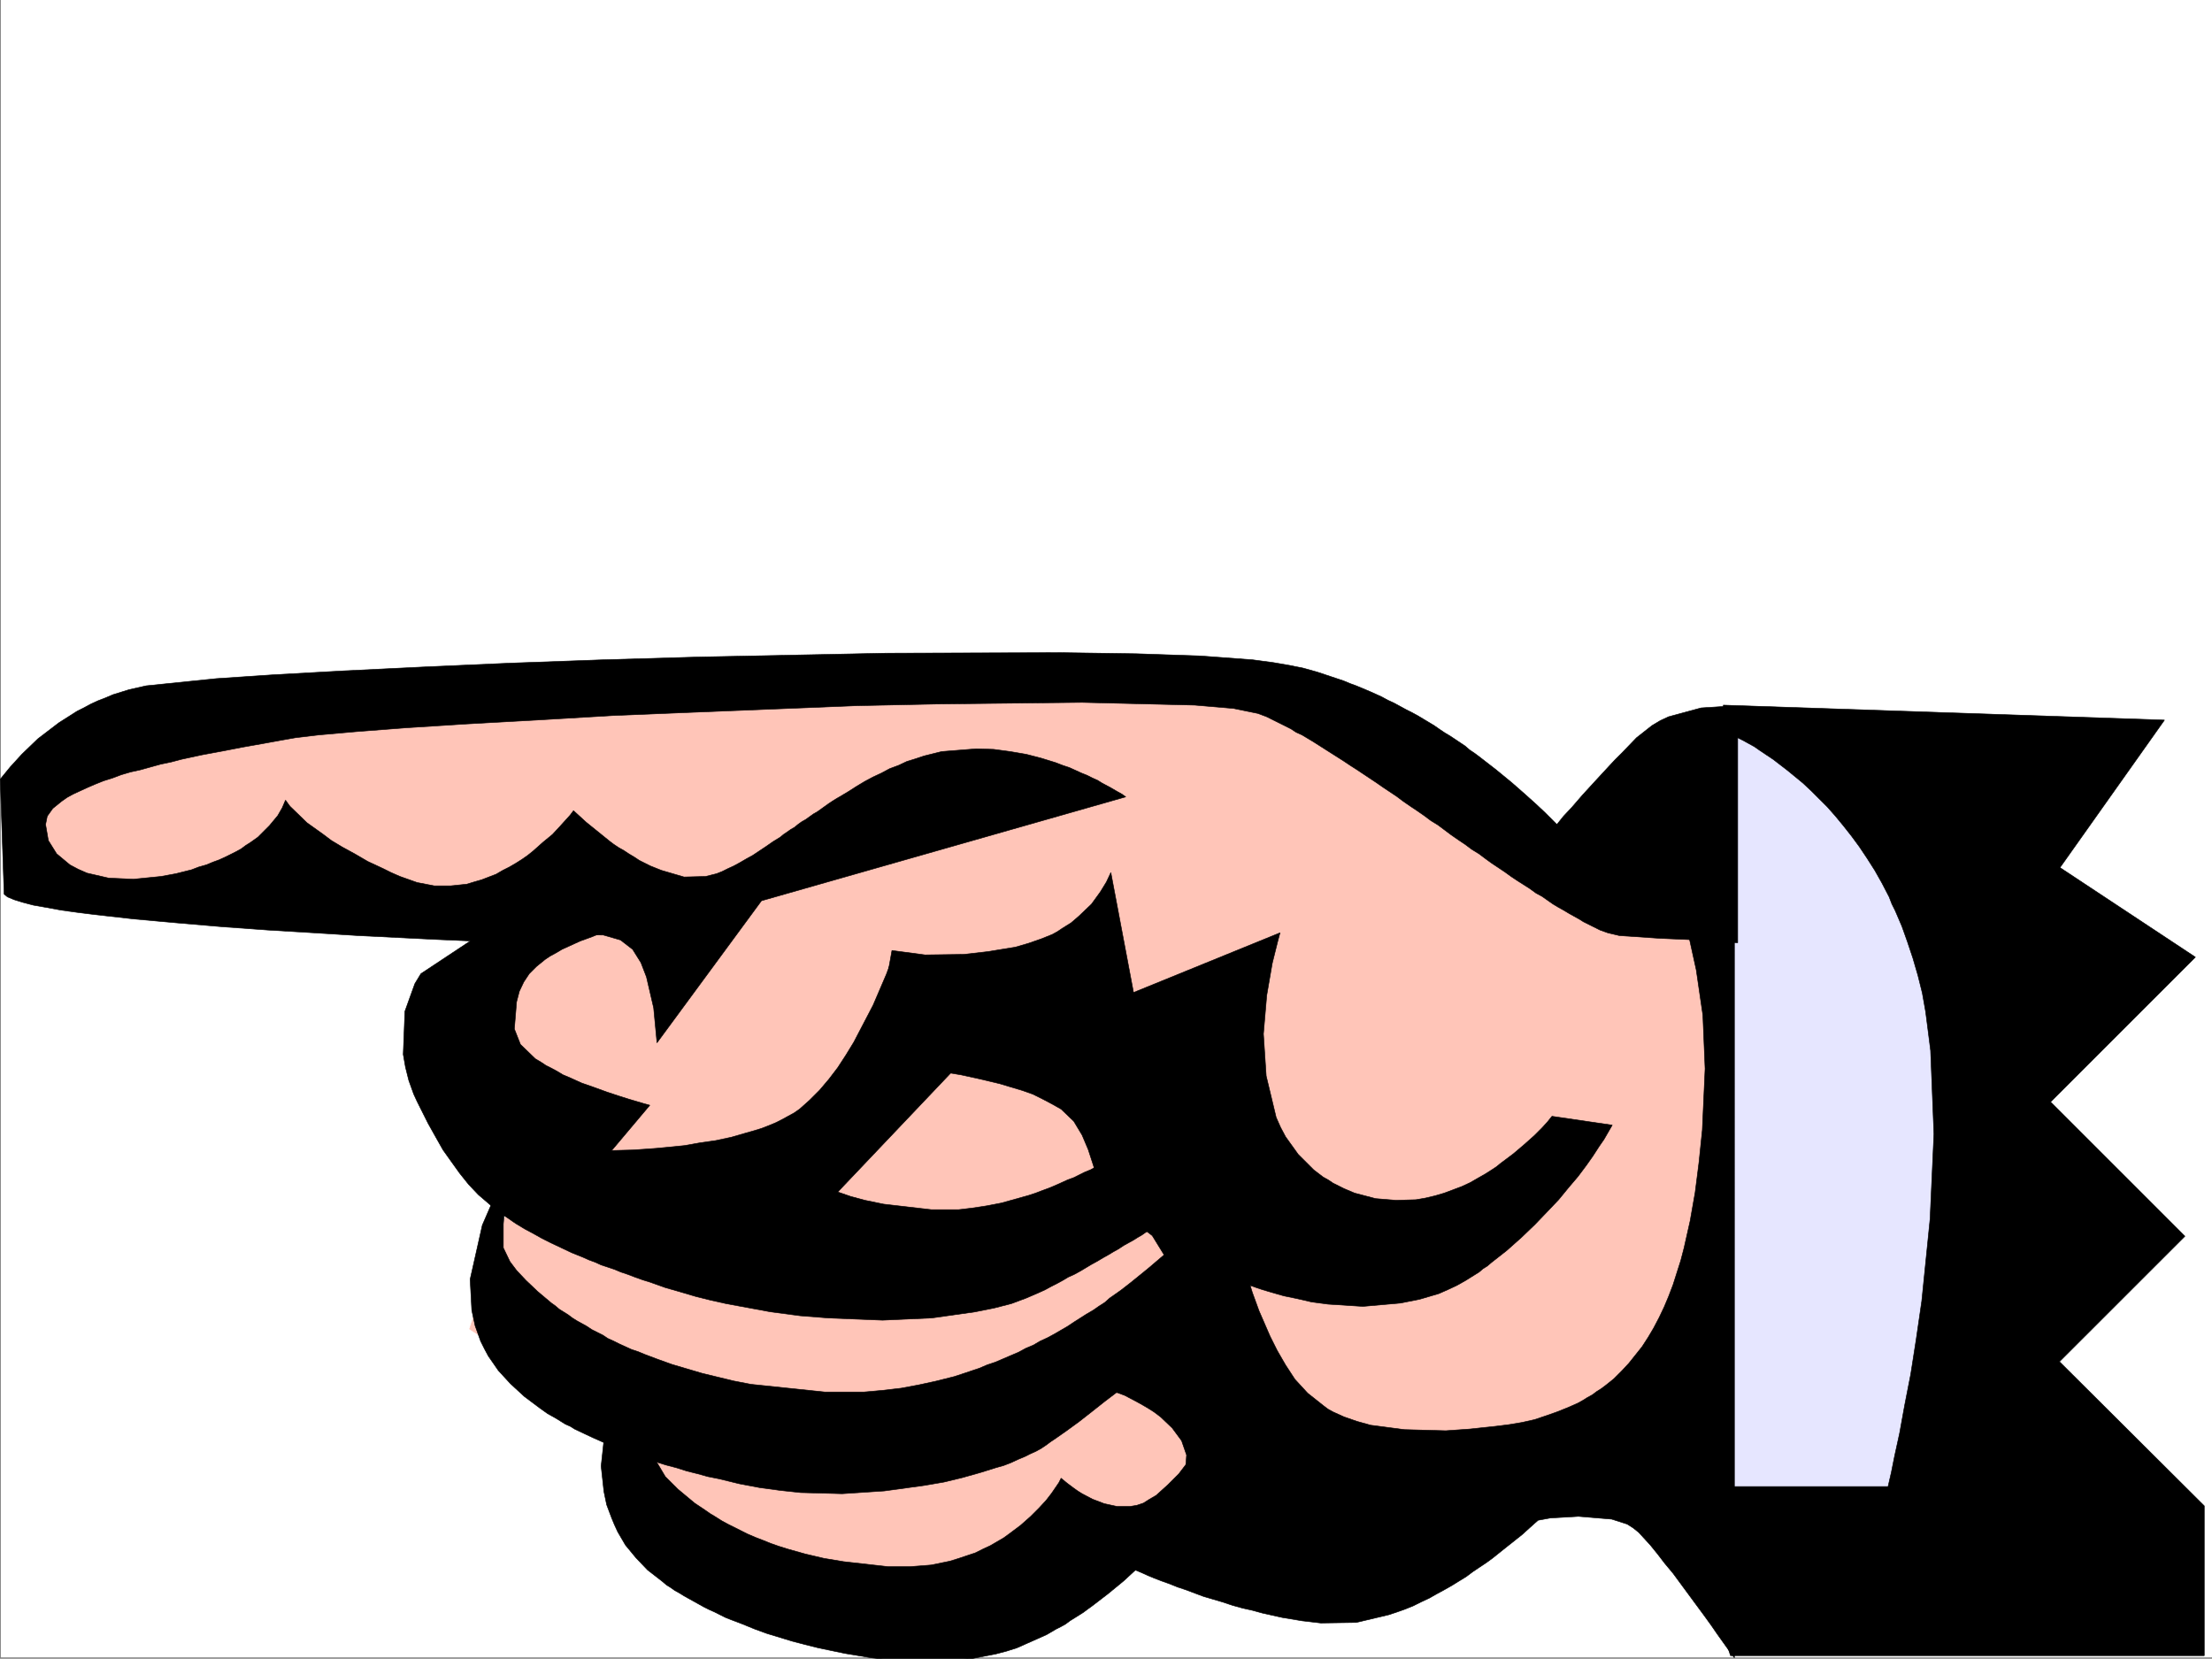 <svg xmlns="http://www.w3.org/2000/svg" width="2998.129" height="2248.25"><rect width="100%" height="100%" fill="#808080" stroke="none"/><defs><clipPath id="a"><path d="M0 0h2997v2244.137H0Zm0 0"/></clipPath><clipPath id="b"><path d="M813 1908h819v338.09H813Zm0 0"/></clipPath></defs><path fill="#fff" d="M1.113 2246.297H2998.13V0H1.113Zm0 0"/><g clip-path="url(#a)" transform="translate(1.113 2.16)"><path fill="#fff" fill-rule="evenodd" stroke="#fff" stroke-linecap="square" stroke-linejoin="bevel" stroke-miterlimit="10" stroke-width=".743" d="M.742 2244.137h2995.531V-2.16H.743Zm0 0"/></g><path fill="#e6e6ff" fill-rule="evenodd" stroke="#e6e6ff" stroke-linecap="square" stroke-linejoin="bevel" stroke-miterlimit="10" stroke-width=".743" d="m2294.563 972.965 24.008 1059.101 286.21 54.7 49.422-773.004-189.554-298.102zm0 0"/><path fill="#ffc5b8" fill-rule="evenodd" stroke="#ffc5b8" stroke-linecap="square" stroke-linejoin="bevel" stroke-miterlimit="10" stroke-width=".743" d="m25.824 1183.441-17.203-92.863 186.547-92.902 551.465-76.403h991.262l364.883 220.211 186.546-68.148 50.946 525.07-110.145 372.235-525.973 126.605-550.683 92.863-262.988-109.363-59.196-152.805-194.797-126.566 67.41-211.96-110.105-228.462L703.9 1242.598zm0 0"/><path fill-rule="evenodd" stroke="#000" stroke-linecap="square" stroke-linejoin="bevel" stroke-miterlimit="10" stroke-width=".743" d="m.371 1056.09 5.239 155.816 4.496 3.754 8.992 3.75 11.965 3.715 14.273 3.754 17.203 3.012 20.254 3.714 21.7 3.012 24.007 3.008 53.176 5.984 57.715 5.239 61.426 5.238 62.168 4.5 62.207 3.75 59.941 3.754 105.648 5.242 101.895 4.496 20.996-5.242 22.441-3.75 26.239-2.27 55.445.782 23.223 6.726 16.5 12.746 11.222 17.946 7.508 19.472 9.735 41.953 4.496 47.196 141.62-192.489 493.755-140.84-5.239-3.714-6.765-3.754-8.992-5.238-11.223-5.98-6.02-3.755-6.726-3.011-7.508-3.754-7.465-2.973-16.5-7.508-8.996-2.969-9.734-3.754-19.473-6.023-20.254-5.238-21.7-3.715-22.483-3.012-23.223-.742-47.196 3.754-24.007 5.984-11.223 3.754-12 3.711-11.223 5.281-12.004 4.457-11.222 6.02-11.262 5.242-11.219 5.98-11.222 6.727-10.52 6.762-11.223 6.726-5.238 3.012-6.02 3.754-4.495 2.969-5.243 3.754-10.476 7.508-5.242 2.972-10.477 7.508-5.277 2.969-5.242 3.754-4.497 3.754-5.238 3.011-5.238 3.715-4.5 3.012-4.496 3.754-9.735 5.98-9.734 6.766-8.996 5.98-8.992 5.985-8.25 4.496-8.992 5.238-8.25 4.496-8.211 3.754-7.508 3.754-7.508 2.973-14.973 3.753-29.21.743-30.731-8.993-14.977-5.984-7.507-3.754-7.47-3.754-6.76-4.496-7.47-4.457-6.765-4.496-6.723-3.754-6.766-4.496-5.98-4.496-12.004-9.734-19.473-15.72-17.242-15.757-4.5 6.02-14.23 15.718-9.735 10.48-12.75 10.477-13.488 12.004-7.469 5.985-7.507 5.238-8.25 5.238-8.993 5.242-8.953 4.496-8.992 5.239-9.777 3.754-9.735 3.754-10.48 3.011-9.734 2.97-21.739 2.269h-22.484l-23.223-4.497-23.226-8.25-11.965-5.242-10.52-5.238-11.218-5.238-9.739-4.496-8.992-5.243-8.992-5.238-16.5-8.992-7.469-4.496-7.508-4.496-5.98-4.496-5.985-4.496-20.996-14.977-23.226-22.484-5.98-8.25-4.497 10.52-6.023 10.476-11.223 13.492-15.715 15.719-10.52 7.465-5.984 3.753-5.98 4.5-6.766 3.75-7.465 3.754-7.507 3.715-8.25 3.754-8.25 3.012-8.996 3.754-10.477 2.972-9.738 3.75-20.957 5.243-20.254 3.753-37.457 3.754-33.703-1.527-29.246-6.723-11.965-5.242-11.262-5.98-17.984-14.977-11.223-17.984-3.754-21.742 2.266-11.22 7.468-10.48 12.004-9.734 7.47-5.242 8.25-4.496 9.733-4.496 9.778-4.496 10.476-4.497 11.223-4.496 12.004-3.754 11.965-4.496 12.746-3.754 13.492-2.972 26.977-7.508 14.234-2.969 14.23-3.754 27.723-5.984 28.465-5.277 26.98-5.239 25.493-4.496 24.71-4.5 20.997-3.71 31.437-3.755 50.945-4.496 68.192-5.242 82.422-5.238 94.426-5.238 101.894-6.024 108.621-4.457L1049.305 961l111.672-4.496 108.617-2.27 197.066-2.226 152.84 3.715 52.434 4.496 33 6.761 11.965 4.5 12.003 5.98 13.493 6.728 7.464 3.753 6.766 4.496 8.25 3.754 7.469 4.496 7.508 4.497 8.25 5.238 8.21 5.238 8.25 5.242 16.5 10.477 8.993 6.023 8.21 5.239 8.993 5.984 8.992 5.98 8.996 5.98 9.735 6.767 8.992 5.984 8.992 5.98 8.996 6.766 9.734 6.723 8.993 5.984 9.738 6.762 8.992 6.726 9.734 5.985 8.993 6.761 8.996 6.727 9.773 6.766 8.953 5.98 8.996 6.727 9.774 6.02 8.953 6.726 8.25 5.98 8.992 5.985 8.996 6.02 8.25 5.983 8.992 5.981 8.25 5.238 8.211 5.242 8.25 6.02 8.25 4.496 7.508 5.242 7.469 5.238 7.504 4.497 6.726 3.714 7.508 4.497 6.727 3.753 6.761 3.754 5.985 3.754 12.004 5.98 10.476 5.243 10.48 3.75 15.759 3.754 54.699 3.715 51.691 2.27 53.957 3.753v-319.84l-14.27-.742-35.19 2.23-44.223 12.004-11.223 5.239-11.262 6.722-20.957 16.504-19.469 20.215-9.777 9.734-9.734 10.477-17.988 19.473-16.461 17.988-14.23 16.461-11.263 12.004-8.992 11.219-7.469-7.465-8.992-8.996-12.004-11.258-14.976-13.453-17.985-15.758-20.957-17.203-23.226-17.985-6.024-4.496-6.722-4.496-6.024-5.242-6.722-4.496-6.727-4.496-6.766-4.496-7.507-4.496-6.723-4.496-7.508-5.243-7.469-4.496-15.015-8.992-8.211-4.457-7.504-3.754-16.5-8.992-8.211-3.754-8.25-4.496-8.25-3.754-8.254-3.715-17.984-7.508-8.211-3.007-8.992-3.715-17.989-6.024-17.984-5.98-18.73-5.242-18.727-3.754-21.742-3.75-27.719-3.715-70.422-5.242-87.66-3.008-101.895-1.488-236.789.742-256.964 5.242-128.875 3.754-124.38 4.496-118.394 5.238-107.133 5.239-94.425 5.242-77.926 5.238-95.133 9.734-23.223 5.243-21.742 6.761-10.476 4.457-9.739 3.754-9.773 4.496-9.735 5.243-8.996 4.496-8.21 5.238-8.25 5.238-8.25 5.242-28.465 21.739-21.739 20.957-15.718 17.242zm0 0"/><path fill-rule="evenodd" stroke="#000" stroke-linecap="square" stroke-linejoin="bevel" stroke-miterlimit="10" stroke-width=".743" d="m570.527 1319.742-8.21 13.488-13.493 37.461-2.265 58.414 3.011 17.243 4.497 17.988 6.722 18.726 4.5 9.739 5.238 10.476 9.774 19.473 10.48 18.73 9.735 17.204 11.222 15.757L623 1590.156l11.965 14.977 13.488 14.234 15.758 13.488 16.461 13.489 5.277 2.972 4.457 3.012 5.282 3.754 4.496 2.969 11.219 6.765 11.222 5.985 12.004 6.722 12.004 6.024 14.234 6.722 14.23 6.727 14.977 6.02 8.25 3.714 8.25 3.012 8.211 3.754 8.993 2.973 8.992 3.008 8.992 3.753 8.996 3.012 9.734 3.715 10.52 3.754 9.734 3.012 10.48 3.714 10.477 3.754 20.996 6.02 20.215 5.98 20.996 5.243 20.215 4.496 20.254 3.754 20.215 3.714 20.215 3.754 39.726 5.239 38.2 3.011 73.43 2.97 66.706-2.97 58.414-8.25 26.239-5.242 23.222-5.98 20.215-7.508 17.242-7.469 8.254-3.754 8.25-4.496 7.465-3.754 8.25-4.496 7.508-4.496 8.25-3.715 8.21-4.496 15.016-8.992 8.211-4.496 7.508-4.496 6.723-3.754 7.508-4.496 6.765-3.754 6.727-4.496 6.723-3.715 6.765-3.754 5.98-3.754 5.243-3.012 5.277-3.715 10.48-6.019 8.25-5.242 6.723-4.496 4.496-2.969 4.496-3.012-47.191-98.101-4.496 2.226-5.242 3.754-7.504 3.754-8.996 5.238-10.477 6.727-5.984 3.012-6.02 2.972-6.726 3.75-6.762 3.754-7.469 3.012-7.508 3.715-7.507 3.754-8.211 3.011-8.25 3.754-8.25 3.715-8.993 3.75-8.25 3.012-9.738 3.754-8.992 2.972-18.727 5.239-18.73 5.238-19.473 3.754-19.472 3.012-18.727 2.23h-37.496l-64.398-7.469-25.493-5.242-19.472-5.277-17.243-5.98 169.34-178.259-94.425-140.8-8.993 23.968-11.222 26.2-6.766 15.718-8.21 15.754-8.993 17.207-8.992 17.242-10.52 17.204-11.218 17.242-12.004 15.719-12.711 14.976-13.489 13.488-13.488 12.004-7.508 5.239-8.25 4.5-8.21 4.496-8.993 4.496-8.992 3.715-9.738 3.754-9.774 3.007-10.48 2.973-20.957 6.023-20.996 4.497-20.957 2.968-20.996 3.754-38.204 3.754-31.476 2.23-29.207.743 51.691-61.387-8.25-2.27-20.215-5.98-14.234-4.496-15.754-5.242-16.46-5.98-17.247-6.024-8.25-3.711-8.25-3.754-8.992-3.754-7.469-4.496-8.25-4.496-7.508-3.754-6.722-4.5-7.508-4.457-20.215-19.508-8.25-20.96 3.012-36.716 3.715-14.23 6.02-12.707 7.468-11.262 9.734-9.734 12.004-9.739 6.766-4.496 8.21-4.457 7.509-4.496 16.5-7.508 8.21-3.753 8.25-2.973 8.25-3.008 14.23-5.984 12.005-3.754 10.48-3.008 8.25-2.973-164.101-8.992zm0 0"/><path fill-rule="evenodd" stroke="#000" stroke-linecap="square" stroke-linejoin="bevel" stroke-miterlimit="10" stroke-width=".743" d="m691.934 1587.89-3.754 5.278-8.996 14.976-5.98 10.477-6.766 12.711-12.707 29.246-16.5 73.39 2.23 41.954 4.496 20.957 7.508 20.957 5.238 10.52 5.239 9.734 6.765 9.738 6.727 9.735 8.25 8.992 8.25 8.957 18.726 17.242 20.957 15.719 5.282 3.754 5.238 3.75 6.726 3.754 5.239 2.972 6.02 3.754 5.984 3.754 6.722 2.973 6.024 3.754 12.707 6.019 12.746 5.984 13.492 5.98 14.23 5.981 13.489 5.242 14.234 5.239 13.488 5.277 14.977 4.496 14.23 4.461 14.274 3.75 14.23 4.5 14.977 3.754 13.488 3.75 14.977 2.973 27.722 6.765 27.723 5.239 27.719 3.754 27.722 2.972 56.188 1.524 56.969-3.754 54.699-7.508 26.2-4.496 24.75-5.98 23.968-6.727 21.7-6.766 10.519-2.969 9.734-3.754 9.734-4.496 8.996-3.754 7.508-3.753 8.211-3.715 6.762-3.754 6.727-4.496 6.02-4.496 6.726-4.496 7.508-5.243 7.468-5.238 8.25-6.02 8.25-5.984 17.242-13.488 17.985-14.234 18.73-14.23 17.945-14.196 17.989-14.23 17.242-14.235 15.758-12.746 14.976-12.004 12.747-10.477 17.945-14.976 6.765-5.98-23.226-121.329-9.734 9.735-12.004 11.965-15.72 14.976-20.253 17.242-11.965 9.735-12.004 9.738-13.488 10.476-7.469 5.243-7.508 5.238-6.726 5.98-8.25 5.282-7.504 5.238-8.996 5.238-8.25 5.242-8.211 5.239-8.992 5.98-8.992 5.242-8.993 5.239-9.738 5.238-9.773 4.496-8.954 5.281-10.52 4.457-9.733 5.278-10.481 4.457-10.476 4.496-10.52 4.496-11.223 3.754-10.476 4.496-11.262 3.754-11.223 3.754-11.261 3.714-11.965 3.012-12.004 3.012-23.965 5.238-23.969 4.496-25.496 2.973-25.453 2.266h-52.473l-100.367-10.477-23.265-4.496-21.7-5.242-21.742-5.278-20.215-5.98-20.254-5.984-18.726-6.727-17.988-6.762-8.993-3.754-8.992-2.972-8.21-3.754-8.25-3.754-7.509-3.754-8.25-3.715-6.726-4.496-7.508-3.754-7.465-3.75-6.765-4.5-6.727-3.754-6.762-3.71-5.984-3.755-5.98-4.496-6.024-3.754-5.98-3.754-5.239-4.496-5.242-3.714-18.726-15.758-15.758-14.977-12.707-13.488-8.996-11.965-8.993-18.73v-32.22l2.973-33.702 4.496-26.196zm0 0"/><g clip-path="url(#b)" transform="translate(1.113 2.16)"><path fill-rule="evenodd" stroke="#000" stroke-linecap="square" stroke-linejoin="bevel" stroke-miterlimit="10" stroke-width=".743" d="m821.922 1908.578-8.25 76.402 3.754 34.446 3.754 17.988 6.761 17.945 3.715 8.993 4.496 9.738 5.243 8.992 5.277 8.992 14.23 17.242 15.72 16.465 20.253 15.715 5.238 4.496 5.985 3.754 5.238 3.754 6.766 3.754 5.98 3.715 6.727 3.754 6.765 3.754 6.723 3.753 6.765 3.754 7.47 3.715 6.761 3.008 7.469 3.754 7.508 3.754 7.507 2.973 15.72 5.984 16.5 6.762 16.46 5.984 34.484 10.477 17.207 4.496 17.985 4.496 17.984 3.754 17.988 3.754 17.985 2.972 17.988 3.012 35.973 3.754 34.445 1.484 67.45-4.496 30.69-5.984 14.274-3.75 14.23-4.5 13.489-5.98 13.492-5.985 13.45-6.02 12.745-7.468 6.024-3.012 6.722-3.75 5.985-4.461 6.02-3.75 5.984-3.754 5.98-3.754 5.985-4.496 5.277-3.754 22.441-17.207 21-17.242 19.47-17.945 17.987-17.243 15.758-17.246 14.23-15.718 12.708-14.23 9.777-12.747 14.973-17.95 4.496-6.76-4.496-67.411-8.25 13.492-9.735 12.746-12.004 15.719-14.976 14.973-15.719 14.234-8.992 5.238-8.25 5.239-8.992 3.011-8.992 1.485h-17.989l-17.242-3.754-15.719-5.98-14.23-7.47-5.985-3.753-5.277-3.754-8.992-6.723-8.211-6.766-3.012 5.98-9.734 14.235-7.508 9.735-9.738 10.52-11.219 11.222-13.492 11.965-14.973 11.257-8.25 5.985-8.996 5.238-8.992 5.238-9.734 4.5-10.52 5.239-11.219 3.754-11.222 3.753-12.004 3.754-25.492 5.239-28.465 2.226h-29.953l-59.938-6.722-26.98-4.497-25.493-5.984-23.968-6.762-11.965-3.754-10.52-3.714-11.222-4.496-9.735-3.754-10.476-4.496-8.996-4.5-17.985-8.993-8.25-4.496-8.25-5.238-7.508-4.496-7.468-5.242-6.762-4.496-6.727-4.496-22.484-18.727-17.242-17.207-18.727-31.473-3.754-27.722 3.008-19.473 3.012-7.469zm0 0"/></g><path fill-rule="evenodd" stroke="#000" stroke-linecap="square" stroke-linejoin="bevel" stroke-miterlimit="10" stroke-width=".743" d="m1199.176 1342.969 80.898 110.105 22.485 3.754 23.965 5.238 28.504 6.766 14.976 4.496 14.977 4.457 14.972 5.277 13.492 6.727 12.747 6.723 12.003 6.765 17.204 16.461 11.261 18.73 8.25 19.473 11.965 36.715 6.762 37.457 11.965 5.239 12.004 5.984 7.507 4.496 7.47 4.496 29.206 22.48 17.988 29.208-.746 20.215-6.722 26.199-4.496 14.972-6.024 15.016-13.449 30.695-6.766 14.973-6.722 13.492-6.766 12.746-5.984 11.223-8.993 16.46-3.011 6.02 14.234 5.239 14.23 7.468 8.254 4.497 8.993 5.242 8.25 5.238 8.992 6.766 15.719 14.972 12.746 17.242 6.765 19.473-1.527 21.703-8.992 23.965-7.469 12.004-8.25 11.965-8.25 12.004-9.734 11.222-8.992 10.48-8.997 9.735-16.5 17.242-16.46 14.977 8.992 3.754 11.222 4.496 14.235 5.98 8.25 3.754 8.992 3.715 9.734 3.754 10.52 3.754 11.222 4.496 11.22 3.754 24.007 8.992 12.707 3.715 12.75 3.754 13.488 4.496 13.489 3.754 13.488 3.012 13.492 3.715 26.977 6.019 26.98 4.496 25.453 2.973 47.938-.742 44.222-10.48 11.223-3.755 10.516-3.75 11.222-4.5 10.48-5.238 11.259-5.238 10.48-5.985 9.734-5.238 10.52-5.98 9.734-6.024 9.739-5.98 8.992-6.727 8.992-6.02 8.992-5.984 8.211-5.98 15.016-12.004 25.453-20.215 15.758-14.234 5.984-5.239 16.461-3.011 38.238-2.227 44.965 3.754 20.957 6.723 8.25 5.242 7.469 6.02 15.758 17.202 9.734 12.004 9.738 12.707 11.258 13.493 10.48 14.23 10.481 14.234 10.477 14.23 10.52 14.235 9.734 13.489 8.25 11.964 7.468 10.477 11.262 15.758 4.496 5.984V1173.703h-98.18l3.012 5.238 8.25 17.247 11.961 28.464 6.024 17.946 5.98 20.996 11.223 50.91 8.992 61.426 3.012 72.648-3.754 83.164-4.496 43.442-5.239 41.172-6.726 38.199-8.25 36.715-4.496 17.246-5.239 16.46-5.242 16.462-6.02 15.753-5.98 14.235-6.765 14.23-7.47 14.235-7.507 12.707-8.25 12.746-8.953 11.222-8.992 11.262-9.778 10.477-10.476 10.48-11.223 8.992-6.02 4.496-5.984 3.754-5.98 4.496-6.766 3.715-5.984 3.754-6.723 3.754-6.766 3.012-6.722 2.969-15.016 5.984-14.976 5.277-15.72 5.239-16.5 3.714-17.983 3.012-17.989 2.23-35.187 3.755-32.219 2.265-56.188-1.523-45.707-5.985-18.73-5.238-17.242-5.98-14.977-6.766-6.762-3.715-5.984-4.496-21.738-17.242-17.242-18.73-12.707-19.473-11.262-19.473-9.738-19.469-14.973-34.449-8.996-24.71-3.008-9.735 8.25 2.972 8.992 3.008 12.746 3.754 15.72 4.496 17.983 3.715 19.473 4.496 22.484 3.012 47.192 3.012 50.95-4.496 26.234-5.243 25.492-7.504 11.965-5.242 12.75-5.98 12-6.766 5.984-3.754 5.98-3.715 6.024-3.753 5.238-4.497 5.984-3.753 5.239-4.497 20.996-16.46 20.215-17.985 17.984-17.242 16.504-17.207 15.715-16.5 13.492-16.461 12.746-14.973 11.223-14.976 8.992-12.746 8.25-12.746 6.723-9.739 11.261-19.472-81.68-11.961-5.98 7.465-7.508 8.25-10.48 10.48-13.488 12.004-14.977 12.707-17.984 13.488-4.496 3.754-4.497 3.012-10.519 6.726-10.477 5.98-10.48 6.024-11.262 5.239-11.965 4.496-12.004 4.496-12.707 3.715-12.746 3.011-12.746 2.227-26.98.781-27.719-2.265-28.465-7.47-14.234-6.019-14.977-7.469-6.762-4.496-6.726-3.754-12.746-9.738-20.996-20.957-17.203-23.969-6.766-12.746-5.984-13.488-13.489-56.187-3.754-56.891 4.497-52.434 7.507-43.476 7.47-29.953 3.01-11.223-198.55 80.898-30.734-162.539-5.98 12.75-8.25 13.45-11.966 16.5-17.242 16.46-10.48 8.993-6.02 3.754-5.984 3.754-6.723 4.496-6.765 3.714-7.508 3.012-7.469 3.008-17.242 5.984-17.985 5.239-18.73 3.011-17.984 2.973-32.965 3.754-52.43.742-44.965-5.984zm0 0"/><path fill-rule="evenodd" stroke="#000" stroke-linecap="square" stroke-linejoin="bevel" stroke-miterlimit="10" stroke-width=".743" d="m2335.774 955.723 597.918 20.254-141.621 199.957 183.574 121.367-196.282 196.242 182.051 182.008-170.086 170.008 196.32 195.5v202.968h-642.136l-74.176-229.164h287.738l4.496-19.511 4.497-22.446 6.726-30.73 6.766-37.418 8.21-41.957 7.505-47.934 7.507-51.691 11.223-110.848 5.238-115.347-4.496-113.114-6.722-52.433-4.5-25.453-5.98-23.97-6.767-23.226-7.507-22.484-7.465-20.957-8.996-20.957-4.496-8.993-3.754-9.734-9.735-18.73-9.734-17.243-10.48-16.46-10.52-15.72-10.477-14.234-11.222-14.23-10.516-12.746-11.223-12.746-11.261-11.223-10.48-10.48-11.22-10.477-20.996-17.246-19.472-14.973-8.992-5.984-8.997-6.02-7.503-5.242-8.211-4.496-6.766-3.754-5.984-2.969-9.735-5.242-8.25-3.75zm0 0"/></svg>
